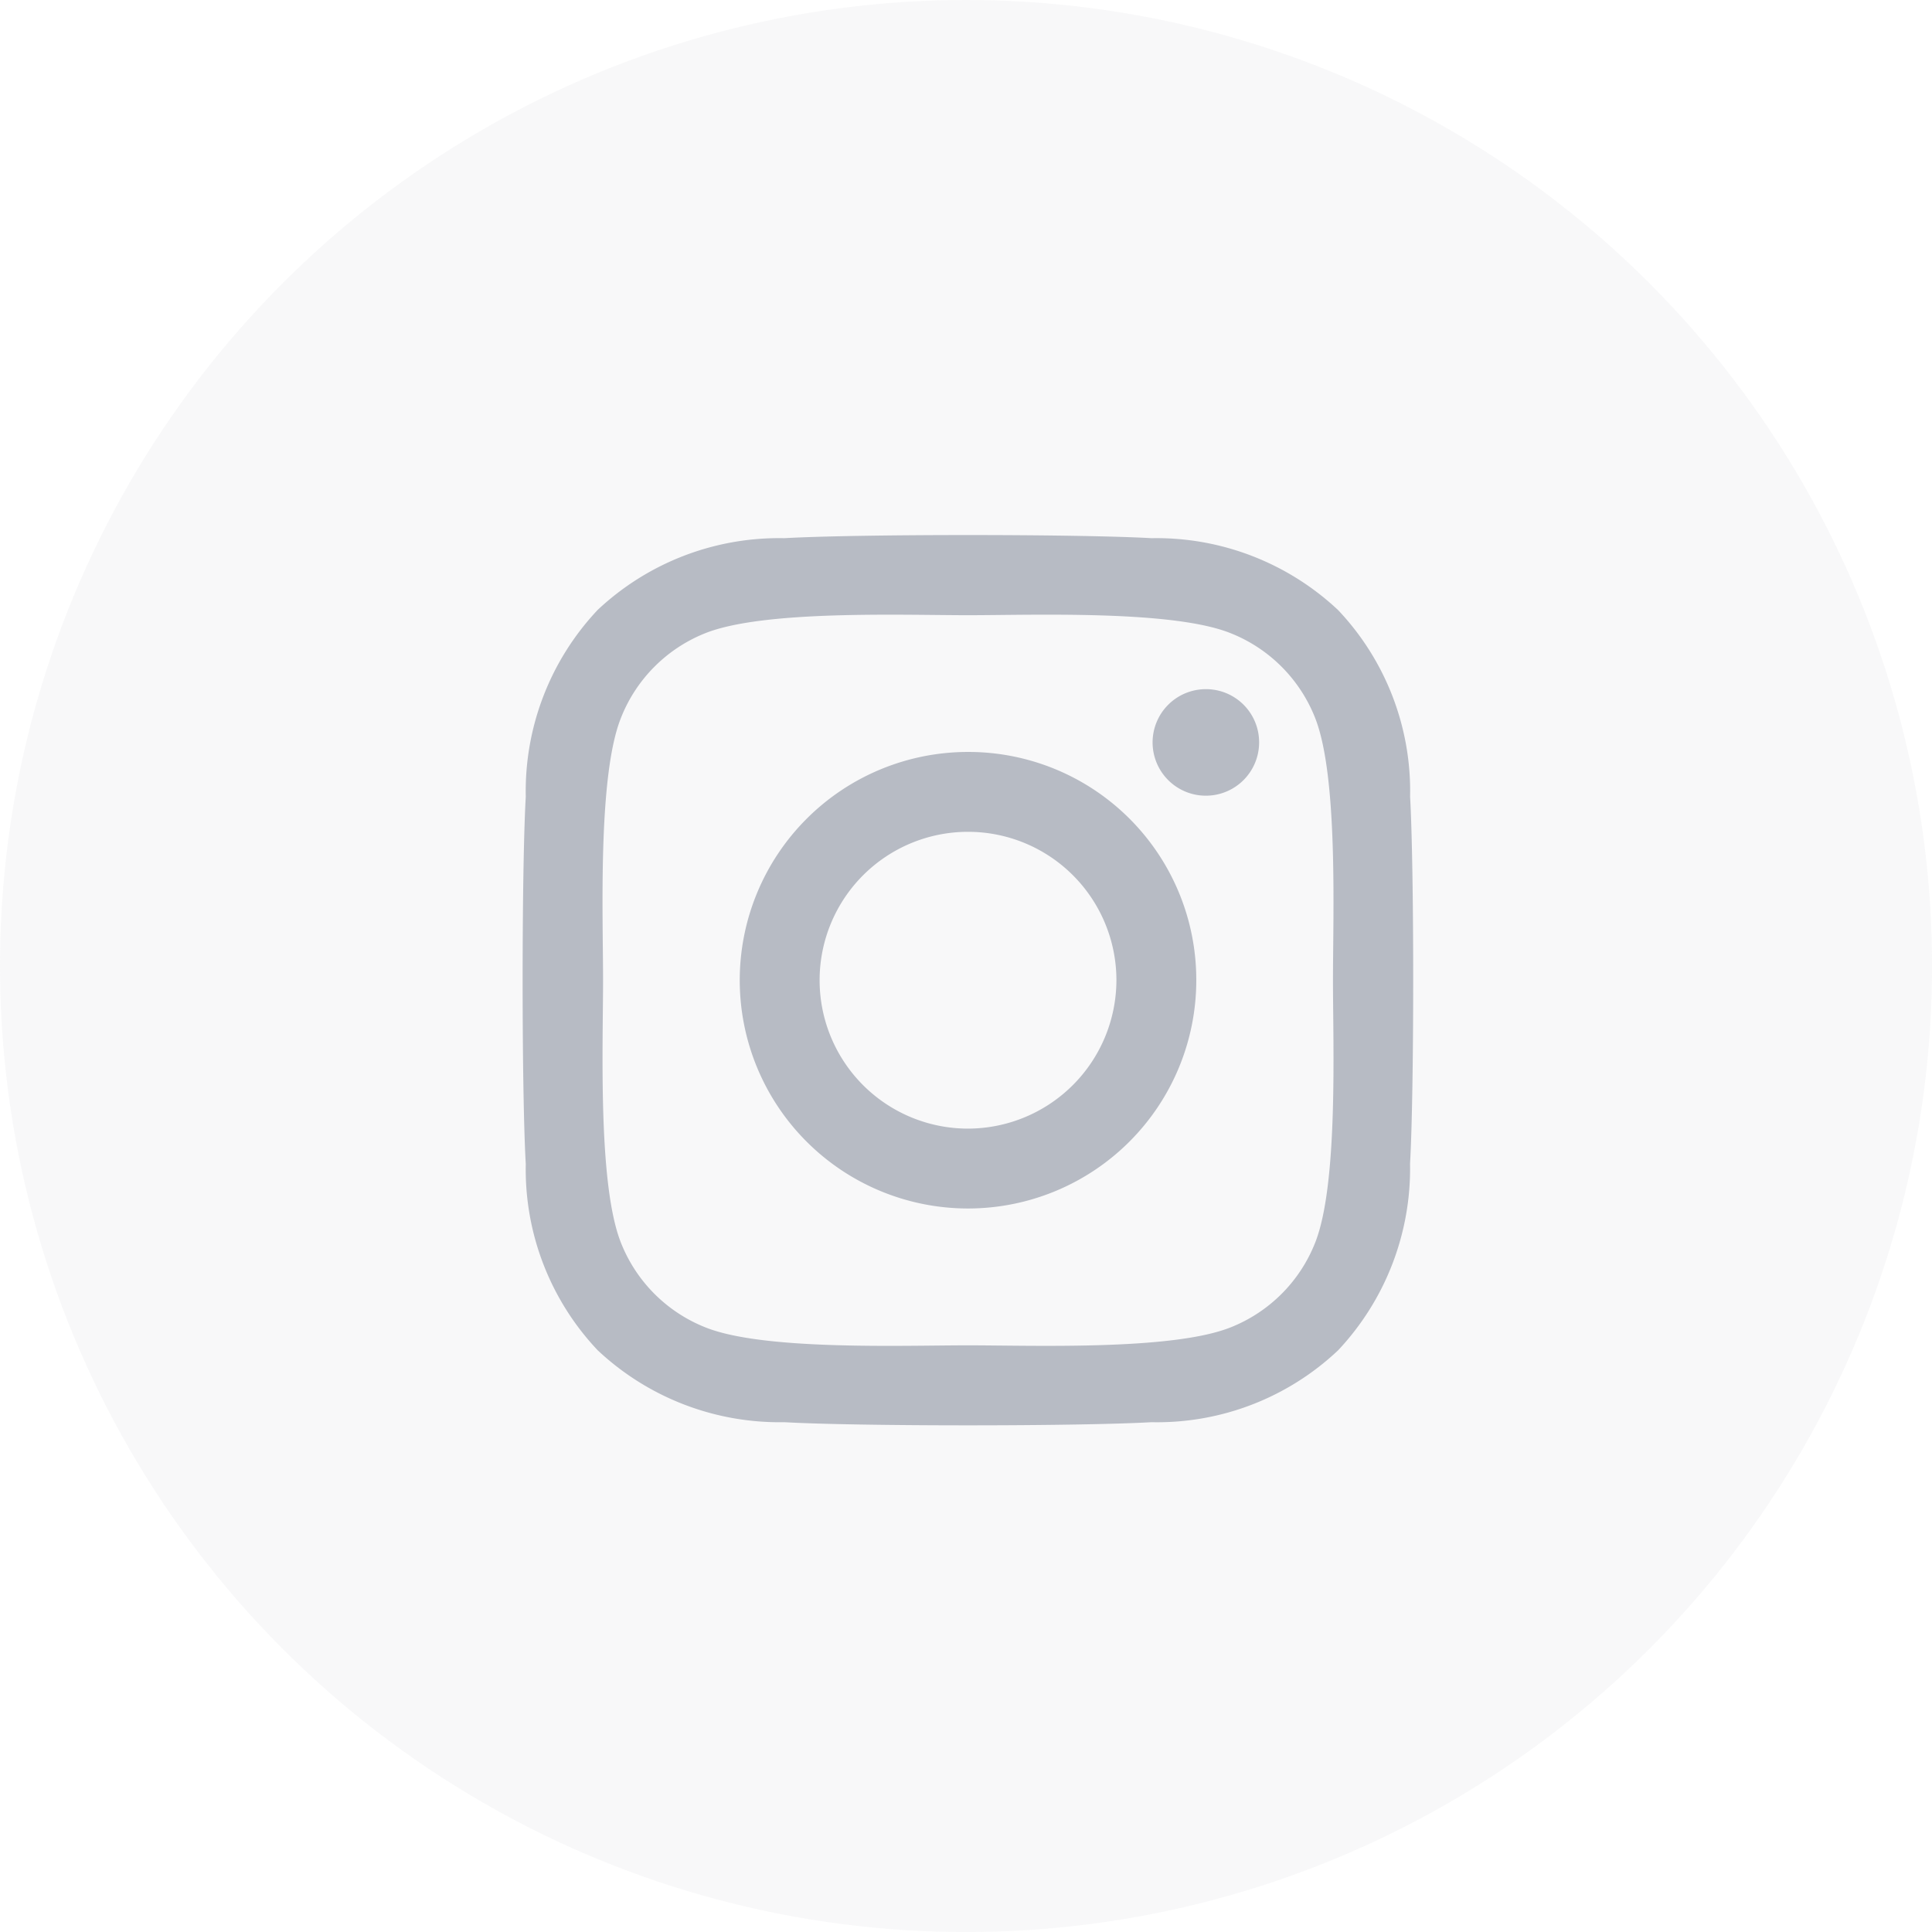 <svg xmlns="http://www.w3.org/2000/svg" width="35.945" height="35.945" viewBox="0 0 35.945 35.945">
  <g id="Group_240750" data-name="Group 240750" transform="translate(-1406.258 -6568)">
    <circle id="Ellipse_2595" data-name="Ellipse 2595" cx="17.973" cy="17.973" r="17.973" transform="translate(1406.258 6568)" fill="#b7bbc4" opacity="0.1"/>
    <path id="Icon_awesome-instagram" data-name="Icon awesome-instagram" d="M8.284,4.968a4.247,4.247,0,1,0,4.247,4.247A4.24,4.24,0,0,0,8.284,4.968Zm0,7.008a2.761,2.761,0,1,1,2.761-2.761A2.766,2.766,0,0,1,8.284,11.976ZM13.7,4.794A.991.991,0,1,1,12.7,3.8.988.988,0,0,1,13.7,4.794ZM16.509,5.8A4.9,4.9,0,0,0,15.17,2.329,4.935,4.935,0,0,0,11.7.991C10.332.913,6.233.913,4.865.991A4.928,4.928,0,0,0,1.394,2.325,4.918,4.918,0,0,0,.056,5.8c-.078,1.368-.078,5.467,0,6.835A4.9,4.9,0,0,0,1.394,16.1a4.941,4.941,0,0,0,3.471,1.338c1.368.078,5.467.078,6.835,0A4.9,4.9,0,0,0,15.17,16.1a4.935,4.935,0,0,0,1.338-3.471C16.586,11.263,16.586,7.167,16.509,5.8Zm-1.767,8.3a2.8,2.8,0,0,1-1.575,1.575c-1.09.432-3.678.333-4.883.333s-3.8.1-4.883-.333A2.8,2.8,0,0,1,1.827,14.1c-.432-1.09-.333-3.678-.333-4.883s-.1-3.8.333-4.883A2.8,2.8,0,0,1,3.4,2.757c1.09-.432,3.678-.333,4.883-.333s3.8-.1,4.883.333a2.8,2.8,0,0,1,1.575,1.575c.432,1.09.333,3.678.333,4.883S15.174,13.011,14.742,14.1Z" transform="translate(1415.984 6577.022)" fill="#b7bbc4"/>
  </g>
</svg>

